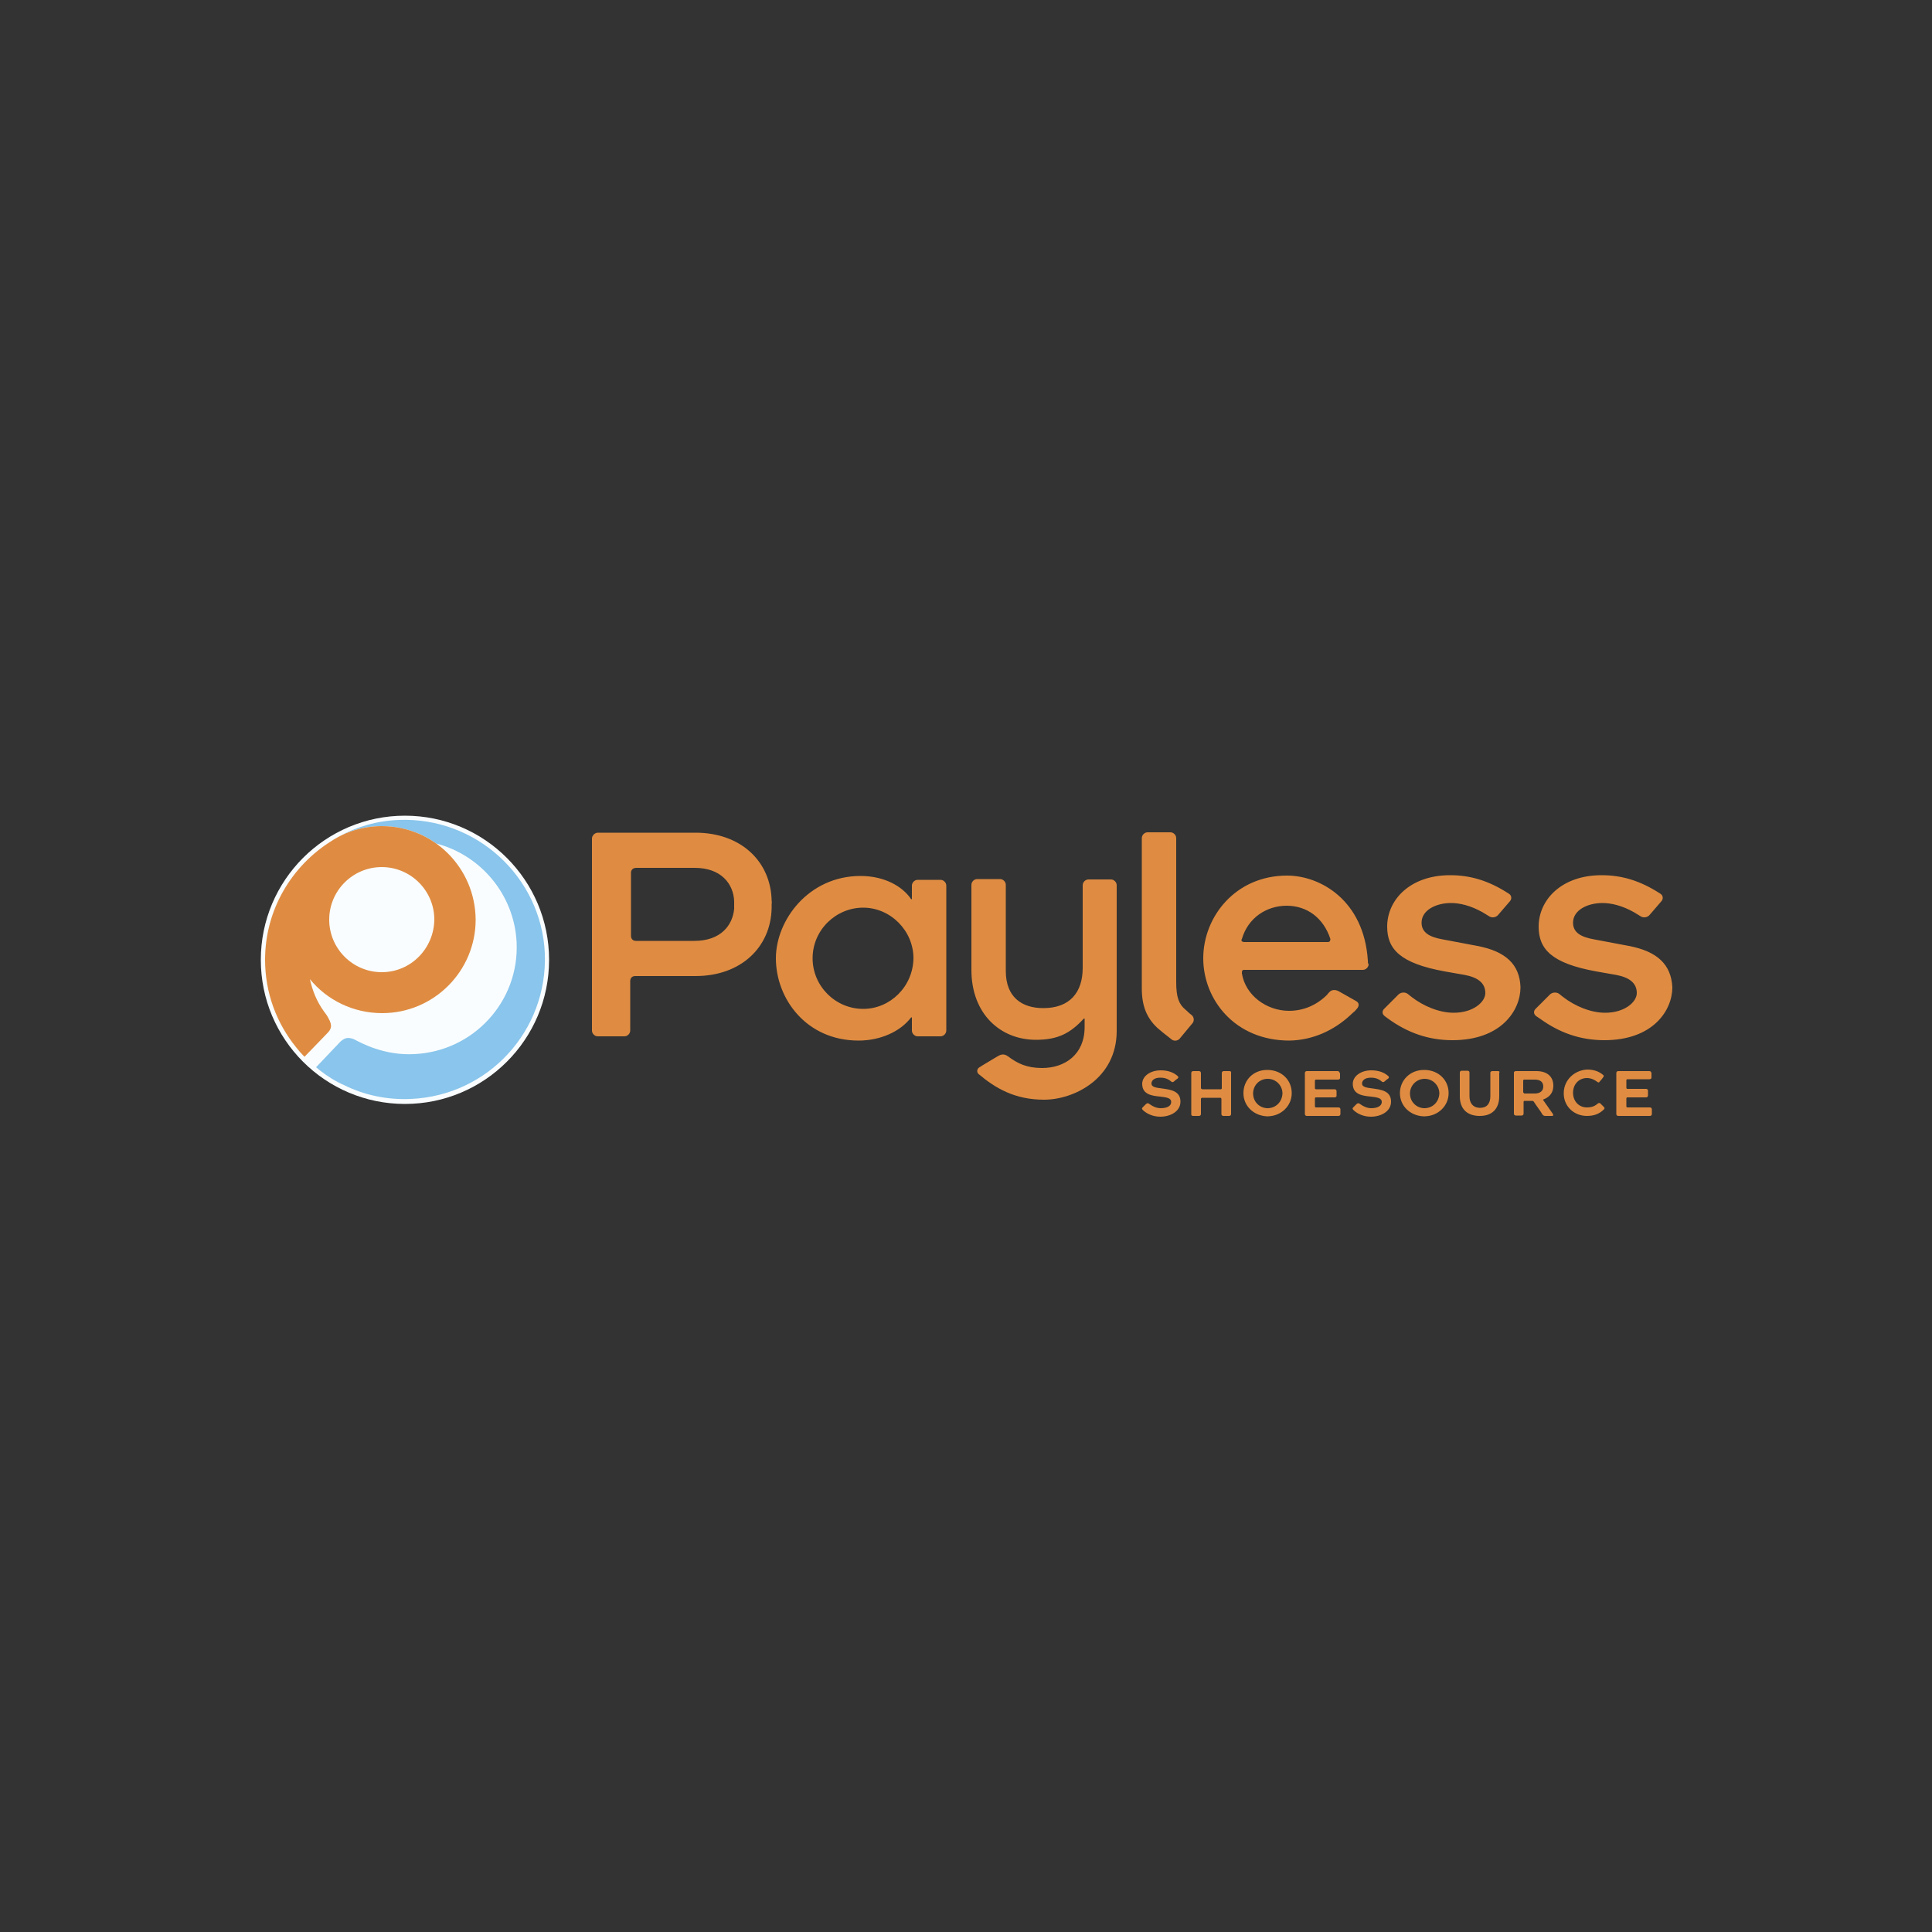 <?xml version="1.0" encoding="utf-8"?>
<!-- Generator: Adobe Illustrator 19.0.0, SVG Export Plug-In . SVG Version: 6.00 Build 0)  -->
<svg version="1.1" id="Layer_1" xmlns="http://www.w3.org/2000/svg" xmlns:xlink="http://www.w3.org/1999/xlink" x="0px" y="0px"
	 viewBox="0 0 500 500" style="enable-background:new 0 0 500 500;" xml:space="preserve">
<rect x="0" y="0" width="500" height="500" fill="#333333" stroke="none"/>
<style type="text/css">
	.st0{fill:#FAFDFF;}
	.st1{fill:#DF8C42;}
	.st2{fill:#89C5EC;}
</style>
<g id="XMLID_1_">
	<path id="XMLID_3_" class="st0" d="M104.8,285.7c20.6,0,37.3-16.7,37.3-37.3c0-20.6-16.7-37.3-37.3-37.3
		c-20.6,0-37.3,16.7-37.3,37.3C67.5,269,84.2,285.7,104.8,285.7z"/>
	<path id="XMLID_17_" class="st1" d="M295.6,280.5c0,2.8,2.6,3.1,4.7,3.3c1.5,0.2,2.8,0.3,2.8,1.4c0,1-1,1.6-2.7,1.6
		c-1,0-2-0.4-2.8-1c-0.4-0.3-0.6-0.4-1-0.1c-0.2,0.2-0.6,0.6-0.8,0.8c-0.4,0.4-0.3,0.5,0.1,0.9c0.9,0.8,2.4,1.6,4.4,1.6
		c2.5,0,5.2-1.3,5.2-3.9c0-2.8-2.6-3.1-4.7-3.4c-1.5-0.2-2.8-0.3-2.8-1.3c0-0.7,0.6-1.5,2.3-1.5c1.1,0,2,0.3,2.8,1
		c0.2,0.2,0.5,0.2,0.7,0c0.3-0.3,0.7-0.6,1-0.8c0.2-0.2,0.2-0.4,0-0.6c-1.1-1-2.6-1.5-4.4-1.5C297.7,277,295.6,278.5,295.6,280.5z
		 M318.2,277.2h-1.5c-0.3,0-0.5,0.2-0.5,0.5v3.9c0,0.2-0.1,0.3-0.3,0.3h-4.7c-0.2,0-0.4-0.2-0.4-0.3c0-1,0-3.6,0-3.9
		c0-0.3-0.2-0.5-0.5-0.5h-1.5c-0.3,0-0.5,0.2-0.5,0.5c0,2,0,10.3,0,10.7c0,0.3,0.2,0.4,0.5,0.4h1.5c0.3,0,0.5-0.2,0.5-0.5v-3.9
		c0-0.2,0.2-0.3,0.3-0.3c0.2,0,4.6,0,4.7,0c0.2,0,0.3,0.2,0.3,0.3c0,0.2,0,3.7,0,3.9c0,0.3,0.2,0.5,0.5,0.5h1.5
		c0.3,0,0.5-0.2,0.5-0.5c0-0.3,0-8.6,0-10.7C318.7,277.4,318.5,277.2,318.2,277.2z M328.2,288.9c3.4-0.1,6.1-2.7,6.1-6
		c0-3.4-2.6-5.9-6.1-6l-0.3,0c-3.5,0-6.1,2.6-6.1,6c0,3.3,2.6,5.8,6,6C327.9,288.9,328.2,288.9,328.2,288.9z M328.2,286.8l-0.3,0
		c-2-0.1-3.6-1.7-3.6-3.8c0-2.1,1.6-3.8,3.8-3.8c2.1,0,3.8,1.7,3.8,3.8C331.8,285.1,330.3,286.7,328.2,286.8z M346.2,277.2h-8
		c-0.3,0-0.5,0.2-0.5,0.5v10.6c0,0.3,0.2,0.5,0.5,0.5h8.2c0.3,0,0.5-0.2,0.5-0.5c0-0.3,0-1,0-1.2c0-0.3-0.2-0.5-0.5-0.5
		c-0.3,0-5.6,0-5.8,0c-0.2,0-0.3-0.1-0.3-0.3v-2c0-0.2,0.1-0.3,0.3-0.3c0.2,0,4.6,0,4.8,0c0.3,0,0.5-0.2,0.5-0.4c0-0.3,0-1,0-1.2
		c0-0.3-0.2-0.5-0.5-0.5h-4.8c-0.2,0-0.3-0.1-0.3-0.3v-1.9c0-0.2,0.1-0.3,0.3-0.3s5.5,0,5.7,0c0.3,0,0.5-0.2,0.5-0.4v-1.2
		C346.6,277.4,346.5,277.2,346.2,277.2z M350.1,280.5c0,2.8,2.6,3.1,4.7,3.3c1.5,0.2,2.8,0.3,2.8,1.4c0,1-1.1,1.6-2.7,1.6
		c-1,0-2-0.4-2.8-1c-0.4-0.3-0.6-0.4-1-0.1c-0.2,0.2-0.6,0.6-0.8,0.8c-0.4,0.4-0.3,0.5,0.1,0.9c0.9,0.8,2.4,1.6,4.4,1.6
		c2.5,0,5.2-1.3,5.2-3.9c0-2.8-2.6-3.1-4.7-3.4c-1.5-0.2-2.8-0.3-2.8-1.3c0-0.7,0.6-1.5,2.3-1.5c1.1,0,2,0.3,2.8,1
		c0.2,0.2,0.5,0.2,0.7,0c0.3-0.3,0.7-0.6,1-0.8c0.2-0.2,0.2-0.4,0-0.6c-1.1-1-2.6-1.5-4.4-1.5C352.2,277,350.1,278.5,350.1,280.5z
		 M368.8,288.9c3.4-0.1,6.1-2.7,6.1-6c0-3.4-2.6-5.9-6.1-6h-0.3c-3.5,0-6.2,2.6-6.2,6c0,3.3,2.6,5.8,6,6
		C368.6,288.9,368.8,288.9,368.8,288.9z M368.8,286.8l-0.3,0c-2-0.1-3.6-1.7-3.6-3.8c0-2.1,1.7-3.8,3.8-3.8c2.1,0,3.8,1.7,3.8,3.8
		C372.4,285.1,370.9,286.7,368.8,286.8z M387.7,277.2h-1.5c-0.3,0-0.5,0.2-0.5,0.4s0,6.1,0,6.1c0,1.9-0.9,3-2.6,3l-0.3,0
		c-1.6-0.1-2.5-1.2-2.5-3c0,0,0-5.8,0-6.1c0-0.3-0.2-0.5-0.5-0.5h-1.5c-0.3,0-0.5,0.2-0.5,0.5c0,0.3,0,6.1,0,6.1
		c0,3.2,1.8,5,4.9,5.1l0.3,0c3.2,0,5-1.9,5-5.1c0,0,0-5.9,0-6.1C388.2,277.4,388,277.2,387.7,277.2z M392.3,277.2
		c-0.3,0-0.5,0.2-0.5,0.4v10.6c0,0.3,0.2,0.5,0.5,0.5h1.5c0.3,0,0.5-0.2,0.5-0.5c0-0.2,0-2.8,0-3c0-0.2,0.1-0.3,0.3-0.3h1.9
		c0.2,0,0.4,0.1,0.5,0.3c0.5,0.8,2,2.8,2.1,3.1c0.2,0.3,0.4,0.5,0.8,0.5h1.8c0.3,0,0.3-0.2,0.2-0.5c-0.2-0.3-2.6-3.7-2.6-3.7
		l0.2-0.1c1.6-0.6,2.5-1.8,2.5-3.5c0-2.4-1.6-3.8-4.4-3.8L392.3,277.2L392.3,277.2z M394.2,282.6v-2.9c0-0.2,0.1-0.3,0.3-0.3h2.7
		c1.4,0,2.2,0.6,2.2,1.8c0,1.1-0.8,1.8-2.2,1.8h-2.7C394.4,282.9,394.2,282.8,394.2,282.6z M404.7,282.7c0,0.3,0,0.5,0,0.5
		c0.1,3.2,2.7,5.6,6,5.6c1.8,0,3.2-0.5,4.4-1.7c0.2-0.2,0.2-0.4,0-0.6c-0.3-0.3-0.6-0.6-0.9-0.9c-0.2-0.2-0.4-0.2-0.7,0
		c-0.8,0.7-1.6,1-2.8,1c-2.1,0-3.6-1.6-3.6-3.8c0-2.1,1.4-3.7,3.4-3.8c0.2,0,0.4,0,0.5,0c0.9,0.1,1.6,0.4,2.4,1
		c0.2,0.2,0.5,0.2,0.6-0.1c0.3-0.3,0.7-0.8,0.9-1.1c0.2-0.2,0.2-0.4,0-0.6c-1.2-1-2.5-1.4-4.2-1.4
		C407.4,277,404.8,279.5,404.7,282.7z M426.8,277.2h-8c-0.3,0-0.5,0.2-0.5,0.5v10.6c0,0.3,0.2,0.5,0.5,0.5h8.2
		c0.3,0,0.5-0.2,0.5-0.5v-1.2c0-0.3-0.2-0.5-0.5-0.5c-0.3,0-5.6,0-5.8,0c-0.2,0-0.3-0.1-0.3-0.3v-2c0-0.2,0.1-0.3,0.3-0.3
		c0.2,0,4.6,0,4.8,0c0.3,0,0.5-0.2,0.5-0.5c0-0.3,0-1,0-1.2c0-0.3-0.2-0.5-0.5-0.5c-0.2,0-4.6,0-4.8,0c-0.2,0-0.3-0.1-0.3-0.3v-1.9
		c0-0.2,0.1-0.3,0.3-0.3c0.2,0,5.5,0,5.7,0c0.3,0,0.5-0.2,0.5-0.4v-1.2C427.3,277.3,427.1,277.2,426.8,277.2z"/>
	<path id="XMLID_28_" class="st1" d="M199.7,233.1c-0.2-10.1-7.9-17.6-19.7-17.6h-25.3c-0.7,0-1.5,0.7-1.5,1.5v49.7
		c0,0.8,0.7,1.5,1.5,1.5h6.9c0.8,0,1.5-0.7,1.5-1.5v-12.8c0-0.8,0.5-1.3,1.3-1.3H180c11.8,0,19.5-7.5,19.7-17.6c0,0,0-0.5,0-1
		C199.8,233.6,199.7,233.1,199.7,233.1z M179.7,243.5h-15.1c-0.8,0-1.3-0.5-1.3-1.3v-16.3c0-0.8,0.5-1.3,1.4-1.3h15.1
		c6.8,0,10,4.1,10.2,8.6c0,0,0,0.9,0,1.1c0,0.3,0,0.9,0,0.9C189.6,239.5,186.5,243.5,179.7,243.5z M244.9,229.2
		c0-0.8-0.7-1.5-1.5-1.5l-5.9,0c-0.8,0-1.5,0.7-1.5,1.5v3.5h-0.2c-2.3-3.4-7-6-13.1-6c-13.4,0-21.9,11.4-21.9,21.3
		c0,10.5,7.9,21.3,21.4,21.3c5.6,0,10.8-2.3,13.6-6h0.2v3.4c0,0.8,0.7,1.5,1.5,1.5l5.9,0c0.8,0,1.5-0.7,1.5-1.5L244.9,229.2
		L244.9,229.2z M223.4,261.1c-7.2,0-13.1-5.9-13.1-13.1c0-7.3,6-13.1,13.1-13.1c7,0,13,5.9,13,13.1
		C236.3,255.3,230.4,261.1,223.4,261.1z M289,229.1c0-0.8-0.7-1.5-1.5-1.5l-5.8,0c-0.8,0-1.5,0.7-1.5,1.5l0,21.4
		c0,6.3-3.3,10.4-10.2,10.4c-5.5,0-9.7-2.8-9.7-9.6v-22.3c0-0.8-0.7-1.5-1.5-1.5h-5.9c-0.8,0-1.5,0.7-1.5,1.5V251
		c0,11.4,7.5,18.1,16.7,18.1c5.7,0,8.9-1.7,12.4-5.5h0.2v2.2c0,7.1-5.1,10.6-11,10.6c-4,0-6.4-1.2-8.8-3c-1.1-0.8-1.9-0.5-2.6-0.1
		c-0.3,0.2-3.9,2.3-4.8,2.9c-0.7,0.4-0.8,1.3-0.2,1.8c4.3,3.6,9.3,6.6,16.9,6.6c7.7,0,18.8-5.4,18.8-17.8L289,229.1L289,229.1z
		 M308.4,262.7c-0.7-0.5-1.1-1-1.6-1.4c-1.7-1.4-2.4-3.2-2.4-7.1v-37.3c0-0.8-0.7-1.5-1.5-1.5h-5.9c-0.8,0-1.5,0.7-1.5,1.5v38.9
		c0,4.6,1.3,7.6,3.9,10.1c0.2,0.2,0.7,0.6,0.7,0.6c0.7,0.6,1.3,1.1,2.1,1.7c0.5,0.4,1,0.8,1,0.8c0.6,0.5,1.6,0.4,2.1-0.2l3.4-4.1
		C309.1,264.1,309,263.2,308.4,262.7z M354,248.6c-1-15.6-12.3-22-20.9-22c-13.4,0-21.7,10.7-21.7,21.4c0,10.7,8.2,21.3,22.3,21.3
		c5.9-0.1,11.4-2.5,15.9-6.7c0.1-0.1,0.6-0.6,1-0.9c0.3-0.3,0.7-0.8,0.7-0.8c0.5-0.7,0.4-1.4-0.3-1.8l-4.6-2.6
		c-1-0.5-1.9-0.3-2.4,0.3c0,0-0.5,0.5-0.5,0.6c-2.7,2.7-6.1,4.2-9.9,4.2c-5.8,0-11.3-4-12.2-9.7c0-0.3,0-0.5,0.1-0.7
		c0.2-0.3,0.7-0.2,0.7-0.2l30.5,0c0.8,0,1.5-0.7,1.5-1.5C354,249.5,354,248.9,354,248.6z M344.2,243.5c-0.1,0.3-0.5,0.3-0.5,0.3H322
		c0,0-0.4,0-0.6-0.2c-0.2-0.2-0.1-0.5,0-0.6c1.6-5.5,6.4-8.6,11.6-8.6c5.2,0,9.5,3.1,11.3,8.6C344.3,243.2,344.3,243.3,344.2,243.5z
		 M382.3,244.8l-9-1.7c-3.4-0.6-5.4-1.8-5.4-4.3c0-3.3,3.8-5.1,7.6-5.1c2.2,0,5,0.6,8.2,2.4v0c0.3,0.2,1.8,1.1,1.8,1.1
		c0.7,0.4,1.7,0.2,2.2-0.4l3.1-3.6c0.5-0.6,0.4-1.5-0.3-1.9c0,0-0.1-0.1-0.3-0.2c-5-3.2-9.7-4.6-14.9-4.6
		c-10.4,0-16.3,6.4-16.3,13.3c0,5.8,3.3,9.5,14.9,11.6l5.1,0.9c3.3,0.6,5.4,2,5.4,4.7c0,2.3-3.1,5.1-8.2,5.1
		c-3.7,0-7.8-1.7-10.9-4.1l-1-0.8c-0.7-0.5-1.7-0.4-2.3,0.1l-3.8,3.8c-0.6,0.6-0.5,1.4,0.2,1.9l0.8,0.6c5.1,3.7,10.5,5.6,16.7,5.6
		c12.6,0,17.6-7.7,17.6-13.7C393.3,249.6,389.7,246.2,382.3,244.8z M421.5,244.8l-9-1.7c-3.4-0.6-5.4-1.8-5.4-4.3
		c0-3.3,3.8-5.1,7.6-5.1c2.2,0,5,0.6,8.2,2.4v0c0.3,0.2,1.8,1.1,1.8,1.1c0.7,0.4,1.7,0.2,2.2-0.4l3.1-3.6c0.5-0.6,0.4-1.5-0.3-1.9
		c0,0-0.1-0.1-0.3-0.2c-5-3.2-9.7-4.6-14.9-4.6c-10.4,0-16.3,6.4-16.3,13.3c0,5.8,3.3,9.5,14.9,11.6l5.1,0.9c3.3,0.6,5.4,2,5.4,4.7
		c0,2.3-3.1,5.1-8.2,5.1c-3.7,0-7.8-1.7-10.9-4.1l-1-0.8c-0.7-0.5-1.7-0.4-2.3,0.1l-3.8,3.8c-0.6,0.6-0.5,1.4,0.2,1.9l0.9,0.6
		c5.1,3.7,10.5,5.6,16.7,5.6c12.6,0,17.6-7.7,17.6-13.7C432.5,249.6,428.9,246.2,421.5,244.8z"/>
	<path id="XMLID_29_" class="st2" d="M103.2,212.2c-5.7,0.2-11,1.8-15.7,4.4c3.4-1.8,7.2-2.8,11.3-2.8c5.3,0,10.2,1.7,14.1,4.5
		c11.5,3,20.2,13.2,20.8,25.6c0.7,15.3-11.2,28.2-26.5,28.9c-3.6,0.2-7.1-0.4-10.3-1.5c-1-0.3-2.3-0.9-3-1.2c-0.7-0.3-2-1-2.4-1.2
		c-0.7-0.2-1.7-0.6-2.8,0.2c-0.5,0.3-1.1,1-1.1,1l-5.8,6.1c0.3,0.2,0.8,0.7,1.1,0.9c1.8,1.4,4,2.8,6.1,3.7
		c5.2,2.6,11.2,3.9,17.4,3.6c20-0.9,35.4-17.7,34.6-37.7C140.1,226.9,123.2,211.4,103.2,212.2z"/>
	<path id="XMLID_32_" class="st1" d="M98.8,213.8c-4.8,0-9.3,1.4-13.1,3.9c-10.2,6.4-17.1,17.7-17.1,30.7c0,8.6,3,16.4,8,22.6
		c0.8,1,1.4,1.7,2.2,2.5c0,0,5.1-5.3,5.8-6c1-1,1.6-1.9,0.4-4c-0.3-0.6-0.8-1.3-1.2-1.8c-1.8-2.5-2.9-5.2-3.6-8.3
		c4.4,5.4,11.2,8.8,18.7,8.8c13.4,0,24.2-10.9,24.2-24.2C123,224.6,112.2,213.8,98.8,213.8z M98.8,251.6c-7.5,0-13.6-6.1-13.6-13.6
		c0-7.5,6.1-13.6,13.6-13.6c7.5,0,13.6,6.1,13.6,13.6C112.3,245.5,106.3,251.6,98.8,251.6z"/>
</g>
</svg>
